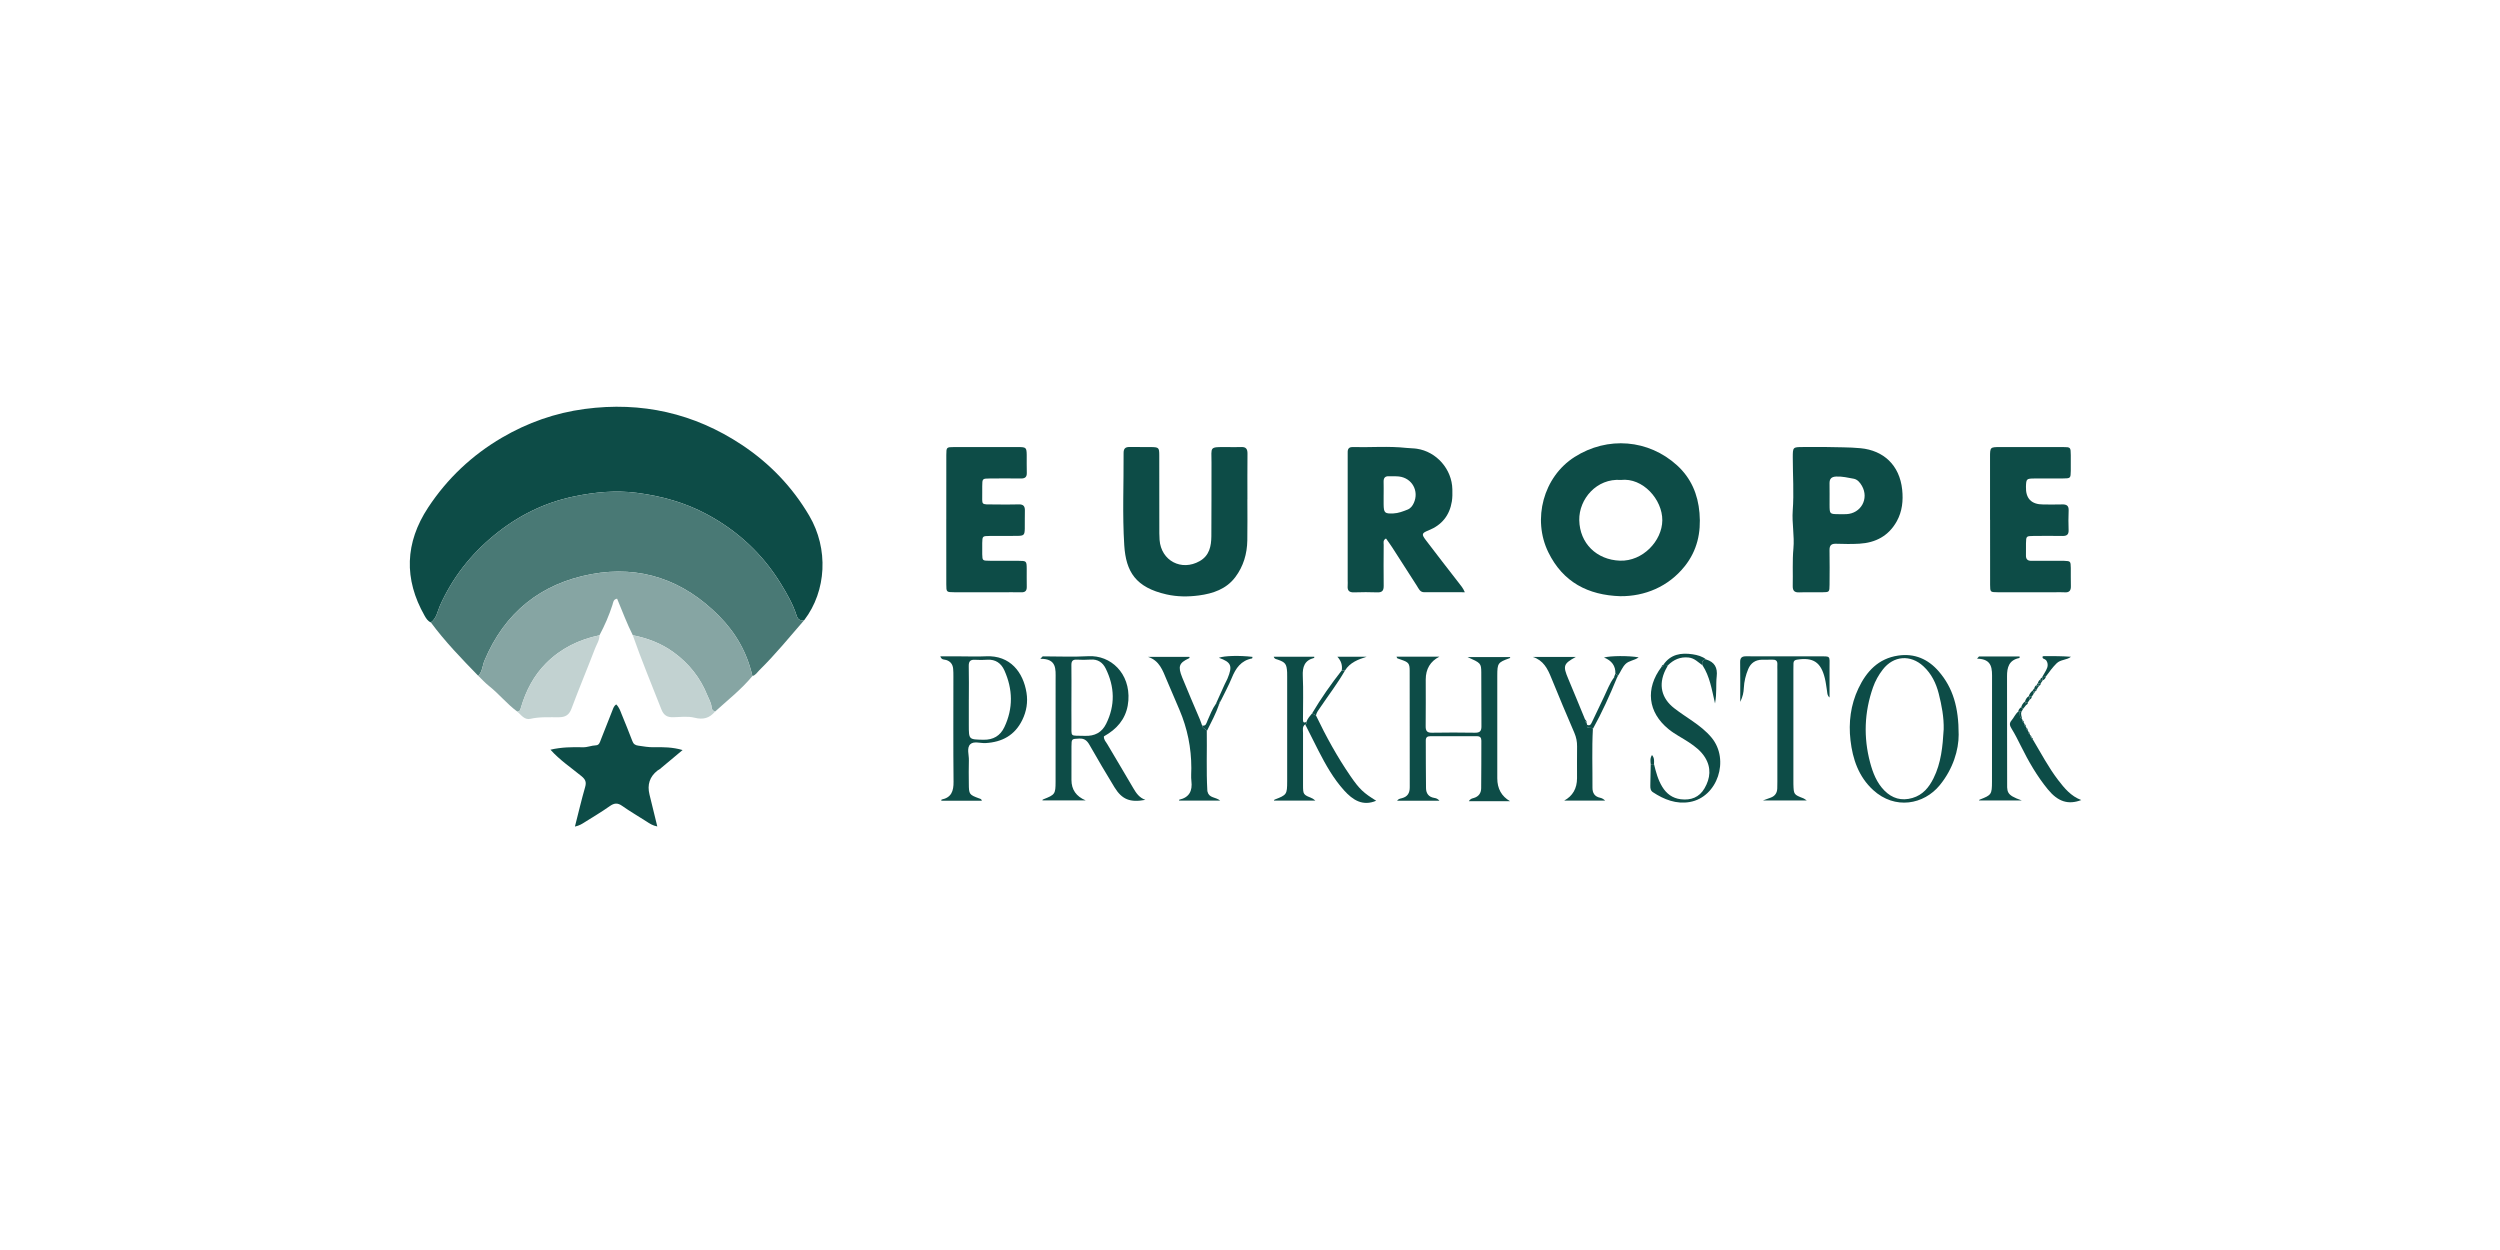 <?xml version="1.0" encoding="UTF-8"?>
<svg id="Layer_1" data-name="Layer 1" xmlns="http://www.w3.org/2000/svg" viewBox="0 0 1600 800">
  <defs>
    <style>
      .cls-1 {
        fill: #497975;
      }

      .cls-2 {
        fill: #0d4c47;
      }

      .cls-3 {
        fill: #c2d2d1;
      }

      .cls-4 {
        fill: #86a5a3;
      }
    </style>
  </defs>
  <path class="cls-2" d="M275.75,398.34c-1.97-.82-3.03-2.56-4-4.27-13.4-23.53-12.54-46.77,2.25-69.24,12.2-18.53,28.04-33.49,47.23-44.72,16.44-9.62,34.11-15.86,53.04-18.38,36.33-4.83,69.91,2.71,100.45,22.94,17.81,11.8,32.36,26.93,43.22,45.42,12.42,21.14,11.07,48.05-3.2,66.76-2.42.42-4-.05-4.89-2.84-2.3-7.23-6.06-13.8-10.01-20.25-11.78-19.26-27.76-34.07-47.62-44.71-13.98-7.49-28.88-11.58-44.64-13.63-13.64-1.77-26.86-.45-40.09,2.28-19.24,3.97-36.26,12.52-51.41,25-14.97,12.33-26.55,27.15-34.49,44.89-1.65,3.68-2.14,8.13-5.83,10.75Z"/>
  <path class="cls-1" d="M275.75,398.34c3.69-2.62,4.19-7.07,5.83-10.75,7.95-17.74,19.52-32.56,34.49-44.89,15.16-12.48,32.17-21.03,51.41-25,13.23-2.73,26.45-4.06,40.09-2.28,15.75,2.05,30.66,6.14,44.64,13.63,19.87,10.65,35.85,25.45,47.62,44.71,3.94,6.45,7.71,13.02,10.01,20.25.89,2.79,2.46,3.26,4.89,2.84-9.42,10.84-18.48,22.01-28.76,32.09-1.37,1.35-2.37,3.19-4.43,3.73-3.37-14.9-10.6-27.62-21.35-38.47-22.75-22.96-50.3-32.62-81.91-26.7-32.14,6.02-55.35,24.56-68.19,55.25-1.36,3.25-1.33,7.08-3.99,9.79-10.63-10.94-21.25-21.89-30.35-34.19Z"/>
  <path class="cls-4" d="M306.1,432.54c2.66-2.71,2.63-6.54,3.99-9.79,12.84-30.68,36.05-49.23,68.19-55.25,31.6-5.92,59.16,3.74,81.91,26.7,10.75,10.85,17.98,23.57,21.35,38.47-7.07,8.55-15.79,15.37-23.94,22.78-1.15-.51-2.16-1.34-2.2-2.59-.1-2.91-1.67-5.29-2.68-7.82-4.52-11.29-11.8-20.45-21.69-27.62-7.86-5.7-16.64-8.98-26.04-10.87-3.79-7.55-6.75-15.47-10.04-23.4-2.48.41-2.48,2.42-2.97,3.96-2.17,6.75-4.99,13.22-8.32,19.47-13.12,2.73-24.72,8.4-34.22,17.95-7.86,7.89-12.82,17.51-15.97,28.09-.43,1.43-.58,2.72-2.4,2.8-6.58-4.84-11.69-11.32-18.09-16.38-2.46-1.95-4.59-4.32-6.86-6.51Z"/>
  <path class="cls-2" d="M1037.05,381.57c-20.66-.66-36.74-8.95-46.12-28.11-10.36-21.16-3.18-48.27,16.77-60.97,21.21-13.5,47.41-11.26,65.63,5.34,8.89,8.1,13.34,18.42,14.35,30.49,1.05,12.61-1.49,24.04-9.4,34-10.54,13.27-25.83,19.39-41.23,19.24ZM1037.36,307.17c-15.52-1.18-26.87,12.26-26.63,25.7.26,14.84,11.09,25.44,26.08,25.96,14.5.5,26.94-12.63,27.07-25.78.13-13.32-12.47-27.52-26.52-25.88Z"/>
  <path class="cls-2" d="M937.5,379.03c-9.1,0-17.59.02-26.07-.01-2.68-.01-3.48-2.32-4.64-4.12-5.26-8.19-10.5-16.4-15.78-24.58-1.26-1.96-2.66-3.83-3.97-5.69-2.09,1.16-1.47,2.72-1.48,3.99-.06,8.76-.11,17.51,0,26.27.04,2.99-.89,4.34-4.07,4.22-4.97-.18-9.95-.18-14.92,0-3.17.11-4.32-1.22-4.06-4.22.1-1.19.01-2.39.01-3.58,0-25.87,0-51.75,0-77.62,0-1.39.04-2.79,0-4.18-.06-2.15.76-3.43,3.09-3.38,11.52.29,23.06-.73,34.57.54,2.17.24,4.38.19,6.53.51,12.67,1.86,22.54,13.11,22.8,25.98.05,2.58.09,5.2-.32,7.73-1.45,8.97-6.44,15.17-14.94,18.56-4.36,1.74-4.59,2.45-1.71,6.24,6.97,9.17,14.02,18.29,21.1,27.38,1.32,1.69,2.72,3.28,3.85,5.96ZM885.53,316.78h-.01c0,1.99-.02,3.97,0,5.96.07,5.52.71,6.09,6.2,5.86,3.24-.14,6.21-1.3,9.15-2.47,1.91-.76,3.13-2.37,3.98-4.25,3.45-7.59-1.09-15.88-9.37-16.91-2.16-.27-4.37-.08-6.55-.18-2.62-.12-3.5,1.21-3.42,3.65.09,2.78.02,5.56.02,8.34Z"/>
  <path class="cls-2" d="M798.32,319.6c0,8.76.12,17.52-.04,26.28-.15,8.55-2.48,16.53-7.65,23.43-5.78,7.72-14.36,10.58-23.31,11.77-6.84.91-13.85.91-20.77-.66-19.72-4.47-25.94-14.49-27.02-31.4-1.25-19.63-.32-39.4-.43-59.11-.02-2.88,1.18-3.89,3.92-3.83,4.58.1,9.16-.05,13.74.04,4.81.09,5.14.39,5.17,5.09.07,9.76.02,19.51.02,29.27,0,6.97,0,13.94.02,20.91,0,1.39.06,2.79.16,4.18,1.01,13.32,14.01,20.16,25.67,13.54,6.24-3.54,7.4-9.58,7.47-15.88.16-15.73,0-31.46.09-47.19.05-10.17-1.77-9.98,9.96-9.92,2.99.01,5.98.13,8.96-.02,3.14-.16,4.15,1.23,4.11,4.26-.12,9.75-.04,19.51-.04,29.27h-.04Z"/>
  <path class="cls-2" d="M1169.17,286.1c6.58.22,14.1.03,21.65.76,14.53,1.42,24.92,10.7,26.58,26.54.73,6.99.04,13.93-3.49,20.26-5.21,9.34-13.52,13.7-23.91,14.31-4.96.29-9.95.18-14.92.03-3.08-.1-4.24,1.07-4.19,4.16.13,7.36.08,14.72.02,22.08-.04,4.68-.11,4.75-4.55,4.81-4.97.07-9.95-.12-14.92.07-3.19.12-4.17-1.23-4.09-4.23.19-7.93-.29-15.91.43-23.78.76-8.2-1.02-16.25-.43-24.4.83-11.27.03-22.56.03-33.84,0-6.72.03-6.74,6.5-6.77,4.78-.02,9.55,0,15.28,0ZM1178.65,329.08h0c.99-.01,1.99.03,2.98-.02,9.39-.41,14.68-9.9,10-18.11-1.18-2.07-2.83-4.12-5.28-4.57-3.69-.68-7.36-1.56-11.2-1.39-3.02.14-4.3,1.39-4.25,4.39.09,4.57,0,9.15.02,13.72.04,5.91.06,5.91,5.92,5.97.6,0,1.19,0,1.79,0Z"/>
  <path class="cls-2" d="M1273.62,332.64c0-13.32-.02-26.65,0-39.97,0-6.42.08-6.53,6.15-6.55,13.52-.05,27.05-.05,40.57,0,4.86.02,4.89.12,4.96,5.09.05,3.38.06,6.76,0,10.14-.09,4.77-.12,4.82-5.14,4.86-6.16.05-12.33-.05-18.49.03-4.72.06-4.9.33-5.06,5.17q-.37,11.45,11.07,11.45c3.98,0,7.96.11,11.93-.03,2.89-.1,4.48.66,4.32,3.96-.2,4.17-.15,8.35-.02,12.52.1,2.94-1.3,3.76-3.98,3.71-6.16-.1-12.33-.08-18.49-.01-4.65.05-4.7.14-4.81,4.61-.07,2.58.06,5.17-.02,7.75-.08,2.52,1.02,3.59,3.55,3.56,5.77-.07,11.53-.02,17.3-.01,1.19,0,2.39-.04,3.58.01,4.1.18,4.18.22,4.27,4.58.08,3.78-.1,7.56.05,11.33.12,2.96-.82,4.49-4.03,4.24-2.17-.17-4.37-.03-6.56-.03-12.13,0-24.26.04-36.39-.02-4.59-.02-4.69-.12-4.71-4.65-.05-13.92-.02-27.84-.02-41.76Z"/>
  <path class="cls-2" d="M605.62,332.32c0-13.73-.03-27.47.02-41.2.02-4.89.1-4.98,5.05-5,13.73-.05,27.47-.06,41.2,0,4.82.02,5.12.39,5.21,5.04.07,3.78-.11,7.57.05,11.34.12,2.94-1.23,3.79-3.94,3.74-6.57-.1-13.14-.07-19.71-.01-4.83.04-4.83.09-4.87,4.96-.01,1.39-.02,2.79,0,4.18.14,8.13-1.4,7.43,7.77,7.48,5.18.02,10.36.15,15.52-.04,3.25-.12,4.12,1.34,4,4.28-.15,3.78.05,7.56-.06,11.34-.11,3.94-.57,4.45-4.55,4.53-5.97.12-11.94-.01-17.91.05-4.65.05-4.67.11-4.77,4.55-.05,2.39-.06,4.78,0,7.16.12,4.04.15,4.12,4.57,4.17,6.17.07,12.34-.01,18.51.03,5.31.04,5.33.07,5.39,5.22.04,3.78-.07,7.56.03,11.34.06,2.49-.86,3.65-3.47,3.59-4.18-.1-8.36-.02-12.54-.02-10.15,0-20.3.04-30.45-.02-4.94-.02-5.03-.1-5.04-4.94-.05-13.93-.02-27.86-.02-41.8Z"/>
  <path class="cls-2" d="M367.95,529.01c2.25-8.83,4.18-17.09,6.52-25.23.91-3.17.31-4.88-2.31-7.03-6.69-5.48-13.97-10.32-19.86-16.94,7.02-1.66,13.93-1.73,20.83-1.56,2.85.07,5.42-1.15,8.22-1.24,2.23-.07,2.61-2.13,3.26-3.77,2.48-6.27,4.95-12.55,7.43-18.83.49-1.25.88-2.57,2.32-3.6,1.94,1.85,2.61,4.12,3.48,6.26,2.31,5.7,4.68,11.38,6.84,17.15.73,1.95,1.75,2.71,3.82,3,3.34.48,6.63,1.08,10.03,1.01,5.94-.11,11.89-.09,18.33,1.8-5.01,4.19-9.79,8.2-14.58,12.19-.45.38-1.05.58-1.51.95q-7.46,5.88-5.08,15.38c1.66,6.66,3.26,13.33,4.98,20.38-3.01-.55-4.93-1.9-6.91-3.18-5.17-3.34-10.53-6.41-15.54-9.96-2.96-2.1-5.12-1.89-7.99.15-5.18,3.67-10.67,6.89-16.04,10.28-1.67,1.06-3.33,2.15-6.23,2.79Z"/>
  <path class="cls-2" d="M893.76,420.28h27.45q-8.73,4.46-8.74,14.64c0,9.95.08,19.9-.04,29.85-.04,3.01.87,4.23,4.05,4.17,9.15-.17,18.31-.15,27.46,0,3.04.05,4.21-.94,4.18-4.07-.13-11.54.03-23.08-.1-34.62-.07-5.8-.38-5.94-8.79-9.73h27.23c.16.26.04.59-.46.77-7.35,2.65-7.73,3.13-7.74,11.18-.03,21.89,0,43.78,0,65.67q0,9.91,8.17,14.63c-4.41,0-8.82,0-13.23,0s-8.54,0-13.12,0c.95-1.64,2.21-1.78,3.22-2.08,3.14-.95,4.61-3.18,4.65-6.2.13-10.15.08-20.29.12-30.44,0-1.94-.8-2.89-2.83-2.88-9.95.04-19.9.04-29.85,0-1.98,0-2.9.77-2.89,2.79.06,10.15,0,20.29.15,30.44.04,3.31,1.61,5.64,5.21,6.25,1.09.18,2.28.48,3.37,1.8h-27.08c.8-1.2,2.06-1.35,3.07-1.61,3.71-.98,5.03-3.36,5.02-7.04-.05-24.87,0-49.75-.05-74.62,0-4.54-.78-5.35-5.11-6.86-.92-.32-1.85-.63-2.76-.98-.13-.05-.18-.31-.55-1.03Z"/>
  <path class="cls-2" d="M667.33,420.07c9.73,0,19.48.44,29.17-.1,14.31-.81,26.93,10.94,25.66,28.35-.67,9.16-5.11,16.14-12.73,21.15-.98.65-2.01,1.24-2.93,1.81-.15,2.19,1.28,3.47,2.15,4.95,5.54,9.42,11.18,18.78,16.68,28.23,1.83,3.13,3.77,6.03,7.7,7.46-9.76,1.82-14.97-.23-19.77-8.07-5.51-8.98-10.81-18.08-16.04-27.22-1.53-2.67-3.26-4.13-6.56-3.95-4.82.26-4.89.05-4.92,5.03-.05,7.16-.02,14.32-.01,21.48q.01,9.26,9.1,13.06h-27.63c-.12-.33.1-.52.58-.71,7.4-2.89,7.78-3.35,7.79-11.27.04-21.87.02-43.75.02-65.62,0-6.31.88-13.14-9.79-13.02.51-.51,1.01-1.03,1.52-1.54ZM685.72,445.91c0,5.55-.06,11.11.01,16.66.13,9.79-1.42,8,8.6,8.38,6.25.24,10.83-2.14,13.58-7.67,5.89-11.84,5.53-23.74-.28-35.47-1.87-3.77-5.01-6.02-9.61-5.68-2.96.22-5.96.19-8.92.04-2.63-.13-3.45,1.01-3.41,3.5.1,6.74.03,13.49.03,20.24Z"/>
  <path class="cls-2" d="M1253.55,470.08c.04,9.81-3.57,21.98-12.07,32.4-10.18,12.47-28.7,15.95-42.69,3.12-9.28-8.52-13.1-19.79-14.48-31.83-1.31-11.39.09-22.63,5.05-33.14,5.17-10.95,12.8-19.18,25.45-21.06,10.5-1.56,19.18,2.24,25.98,10.1,9.12,10.54,12.77,23.09,12.75,40.41ZM1243.96,466.86c.19-7.84-1.28-15.47-3.18-22.97-1.68-6.61-4.63-12.69-9.78-17.46-8.27-7.67-19.15-6.81-26.01,2.07-2.69,3.49-4.82,7.26-6.28,11.45-5.55,15.86-6.14,31.92-1.83,48.11,1.75,6.56,4.23,12.92,9.12,17.88,4.98,5.04,10.93,6.82,17.95,4.77,6.69-1.96,10.58-6.76,13.5-12.61,4.9-9.83,5.87-20.5,6.5-31.23Z"/>
  <path class="cls-2" d="M628.41,512.49h-25.98c.04-.18.05-.74.16-.76,6.33-1.3,7.75-5.47,7.68-11.43-.24-22.49-.09-44.99-.1-67.49,0-1.59,0-3.19-.15-4.77-.26-2.84-1.66-4.78-4.51-5.66-1.2-.37-2.88.09-3.7-2.31,4.48,0,8.72,0,12.97,0,5.38,0,10.76.23,16.13-.04,15.76-.81,24.01,10.44,26.06,23.36.95,5.95.01,11.86-2.72,17.43-4.8,9.8-12.92,14.14-23.45,14.75-3.34.19-7.59-1.41-9.8.73-2.48,2.4-.8,6.79-.92,10.3-.16,4.97-.07,9.95-.03,14.93.04,6.85.24,7.09,6.57,9.44.65.24,1.56.32,1.78,1.53ZM620.04,447.81c0,5.37,0,10.75,0,16.12,0,9.52,0,9.31,9.33,9.51,6.37.13,10.82-2.59,13.42-8.06,5.72-12.06,5.43-24.29,0-36.36-2.03-4.49-5.6-7.13-10.89-6.79-2.58.16-5.19.22-7.76.04-3.07-.22-4.22.9-4.14,4.05.18,7.16.06,14.33.05,21.5Z"/>
  <path class="cls-3" d="M404.98,406.55c9.4,1.89,18.19,5.17,26.04,10.87,9.89,7.17,17.17,16.33,21.69,27.62,1.01,2.53,2.58,4.92,2.68,7.82.04,1.25,1.05,2.08,2.2,2.59-3.52,4.18-7.57,5.29-13.11,3.89-4.29-1.08-9.05-.44-13.6-.31-3.83.11-6.12-1.24-7.59-5.01-6.17-15.8-12.72-31.44-18.31-47.47Z"/>
  <path class="cls-3" d="M331.06,455.42c1.82-.07,1.97-1.36,2.4-2.8,3.16-10.58,8.12-20.2,15.97-28.09,9.51-9.55,21.11-15.22,34.22-17.95.08,3.12-1.74,5.66-2.79,8.39-4.95,12.91-10.3,25.66-15.13,38.61-1.53,4.1-3.96,5.41-7.98,5.46-6.11.07-12.22-.39-18.3,1.01-3.83.88-5.89-2.53-8.4-4.63Z"/>
  <path class="cls-2" d="M1128.21,512.32c2.47-.9,3.77-1.36,5.06-1.84,2.75-1.01,4.08-3.03,4.18-5.91.05-1.39.06-2.78.06-4.18,0-23.87,0-47.74,0-71.61,0-1.19-.07-2.39,0-3.58.13-2.39-1.12-3.11-3.29-3.02-2.18.09-4.38,0-6.56.04-4.22.08-7.19,2.13-8.8,5.98-1.62,3.87-2.61,7.94-2.81,12.13-.14,2.78-.62,5.43-2.31,8.88,0-9.12.09-17.27-.05-25.42-.05-2.93,1.2-3.8,3.91-3.77,7.16.09,14.32.03,21.49.03,8.36,0,16.71-.01,25.07,0,7.64.02,6.78-.63,6.75,7.26-.02,6.24,0,12.48,0,19.1-1.56-1.37-1.38-2.79-1.6-4.1-.45-2.75-.75-5.53-1.41-8.23-2.51-10.3-7.45-13.52-17.81-11.9-1.43.22-2.19.8-2.26,2.19-.07,1.39-.06,2.78-.06,4.18,0,23.67,0,47.34,0,71.02,0,.8-.01,1.59.01,2.39.2,6.53.26,6.59,6.38,8.96.53.2.98.61,2.18,1.39h-28.11Z"/>
  <path class="cls-2" d="M1058.56,489.02c1.22,5.02,2.53,10,5.25,14.48,2.73,4.51,6.59,7.37,11.87,8.02,6.48.8,11.85-1.19,15.22-7,3.75-6.45,4.39-13.15.33-19.75-2.55-4.13-6.35-7.04-10.34-9.69-4.29-2.85-8.95-5.12-12.98-8.4-13.31-10.83-15.04-25.98-4.52-39.9.63-.2,1.03-.62,1.13-1.28,0,0,0,0,0,0,.99.09,1.99.17,2.98.25-.56,1.05-1.16,2.08-1.68,3.16-4.5,9.34-2.54,18,5.73,24.39,3.77,2.92,7.79,5.51,11.71,8.23,4.42,3.07,8.67,6.36,12.13,10.53,11.77,14.22,3.84,38.09-13.92,41.22-8.6,1.51-16.44-1.53-23.61-6.27-1.54-1.02-1.69-2.55-1.66-4.2.11-4.57.17-9.15.26-13.72.7-.02,1.39-.04,2.09-.06Z"/>
  <path class="cls-2" d="M1015.39,462.66c.21.35.3.74.28,1.15-.5,3.36,3.07,1.03,3.78,2.7-.69,12.53-.2,25.07-.27,37.61-.02,3.39,1.36,5.71,4.92,6.45,1.12.23,2.16.82,3.17,1.8h-26.16q8.17-4.47,8.19-14.32c.01-6.77-.06-13.54.03-20.31.04-3.05-.52-5.86-1.72-8.68-5-11.69-10.01-23.39-14.76-35.19-2.38-5.9-5.06-11.26-11.84-13.43h27.53c-8,4.37-8.38,5.68-4.84,14.04,3.63,8.6,7.14,17.25,10.7,25.87-.09.95.16,1.75.99,2.3Z"/>
  <path class="cls-2" d="M772.34,467.97c.19,12.56-.36,25.13.34,37.69-.1.14-.33.33-.29.41.13.29.34.55.52.82.96,3.9,5.13,3.14,7.99,5.48h-26.27s-.03-.53.05-.55c6.48-1.45,8.57-5.65,7.82-11.93-.33-2.74-.05-5.56-.05-8.34q0-19.45-7.59-37.25c-2.73-6.4-5.51-12.77-8.2-19.19-2.52-6-4.59-12.33-11.9-14.7h26.4c.27.35.21.7-.27.92-6.24,2.91-7.16,5.12-4.29,12.22,3.63,9.02,7.55,17.93,11.33,26.89.54,1.28.95,2.61,1.42,3.91.18,1.89,2.48,2.03,3.01,3.63Z"/>
  <path class="cls-2" d="M835.29,463.58c-1.98,1.45-1.34,3.6-1.35,5.49-.06,11.13-.05,22.27,0,33.4.02,6.09.08,6.08,6,8.54.49.2.88.63,1.91,1.39h-26.5c-.08-.29.08-.53.48-.69,7.69-2.94,7.95-3.28,7.96-11.71.02-22.27,0-44.54,0-66.8,0-.99.03-1.99-.03-2.98-.32-5.32-1.11-6.37-6.16-8.11-.91-.31-1.96-.33-2.41-1.8h25.91c0,.09.07.72-.01.74-6.22,1.55-7.57,5.75-7.3,11.67.42,9.13.11,18.29.12,27.43,0,1.48.01,3,2.22,1.84.08.72.15,1.45-.85,1.59Z"/>
  <path class="cls-2" d="M1266.56,420.13h25.92c.24.55.12.95-.37,1.05-6.38,1.38-7.63,5.95-7.61,11.65.09,22.09-.03,44.17.07,66.26.04,7.82-1.08,9.51,9.39,13.21h-27.32c-.11-.32.12-.46.58-.63,7.28-2.83,7.63-3.29,7.65-11.37.03-21.89-.02-43.77.04-65.66.02-6.42.44-12.92-9.6-13.1.42-.47.84-.94,1.25-1.41Z"/>
  <path class="cls-2" d="M835.29,463.58c1-.15.93-.87.85-1.59.7-2.16,2.24-3.76,3.63-5.46.82.45,1.64.91,2.46,1.36,6.43,13.45,13.6,26.49,22.05,38.79,5.8,8.45,8.45,10.84,16.48,15.8-8.72,3.7-15.03-.55-20.48-6.56-6.85-7.55-11.81-16.42-16.45-25.44-2.89-5.61-5.69-11.27-8.53-16.91Z"/>
  <path class="cls-2" d="M1298.96,469.8c.22.15.31.35.27.61-.09.81.26,1.35,1.02,1.64,0,0-.02-.03-.02-.03-.03.67.3,1.12.88,1.41,5.22,8.69,9.9,17.72,16.1,25.8,4.01,5.22,8.13,10.29,14.8,12.8-8.37,3.2-14.92,1.04-21.34-6.78-6.99-8.51-12.42-17.99-17.3-27.82-1.86-3.74-3.73-7.49-5.92-11.03-1.2-1.93-1.68-3.43-.1-5.28,1.54-1.8,2.41-4.12,4.29-5.67.33.05.67.08,1.01.07.11,1.69-.34,3.55,1.47,4.71.21.17.3.38.27.65-.09.79.26,1.35.93,1.73.21.17.3.39.27.66-.08.79.27,1.35.94,1.73.21.17.3.38.26.65-.09.8.27,1.36.94,1.74.21.16.3.37.26.64-.09.81.26,1.37.95,1.75Z"/>
  <path class="cls-2" d="M780.44,450.06c.09.26.03.48-.2.64-.69-.09-1.37-.19-2.06-.28,1.88-4.16,3.74-8.33,5.63-12.48.58-1.26,1.3-2.46,1.83-3.75,3.34-8.09,2.35-10.39-5.56-13.2,3.32-1.32,13.1-1.59,21.52-.59-.08.34-.11.96-.26.99-7.07,1.31-10.47,6.26-12.99,12.44-2.02,4.95-4.61,9.66-6.95,14.48-.65.4-.97.98-.97,1.74Z"/>
  <path class="cls-2" d="M1091.99,422.07c5.35,1.68,7.34,5.21,6.7,10.83-.61,5.28.18,10.69-1.08,17.3-2.11-9.2-3.41-17.36-7.98-24.39q-1.12-3.46,2.36-3.74Z"/>
  <path class="cls-2" d="M1019.45,466.51c-.71-1.67-4.28.66-3.78-2.7,1.73.99,2.47-.13,3.1-1.47,2.62-5.51,5.21-11.03,7.87-16.52,1.96-4.06,3.48-8.35,6.19-12.02.65.06,1.29.12,1.94.17-4.56,11.1-9.52,22.02-15.32,32.53Z"/>
  <path class="cls-2" d="M1033.85,431.07q.23-7.3-7.31-10.26c4.3-1.14,15.43-1.25,22.21-.12-2.82,2.09-6.22,2.06-8.44,4.3-2.14,2.16-3.09,5.01-4.76,7.43-.57-.45-1.13-.9-1.7-1.35Z"/>
  <path class="cls-2" d="M842.22,457.89c-.82-.45-1.64-.91-2.46-1.36,5.68-9.59,12.08-18.68,18.94-27.45.69.03,1.38.05,2.07.08-4.71,8.23-10.5,15.73-15.78,23.58-1.1,1.64-2.39,3.15-2.78,5.16Z"/>
  <path class="cls-2" d="M1306.83,433.61c.88-1.52,1.79-3.02,2.63-4.56,1.21-2.21,1.59-4.44-.04-6.63-.17-.19-.37-.33-.61-.42-.5-.28-1.25-.45-1.45-.87-.58-1.24.47-1.22,1.22-1.22,5.55-.02,11.1-.01,16.83.42-2.67,2.19-6.6,1.66-9.17,4.19-2.58,2.53-4.64,5.43-6.77,8.29-.88.27-1.77.55-2.65.82Z"/>
  <path class="cls-2" d="M860.78,429.15c-.69-.03-1.38-.05-2.07-.08q.82-4.86-2.77-8.74h18.68c-5.38,1.69-10.64,3.64-13.84,8.82Z"/>
  <path class="cls-2" d="M1091.99,422.07q-3.48.28-2.36,3.74c-2.84-1.93-5.13-4.63-8.99-5.01-5.31-.53-9.49,1.36-13.13,4.95-.99-.08-1.99-.17-2.98-.25,4.61-6.8,11.39-7.88,18.76-6.75,3.05.47,6.17,1.28,8.71,3.33Z"/>
  <path class="cls-2" d="M778.19,450.42c.69.09,1.37.19,2.06.28-2.07,6.02-5.1,11.59-7.91,17.27-.54-1.6-2.83-1.73-3.01-3.63,2.55.57,2.79-1.64,3.43-3.07,1.66-3.7,3.05-7.53,5.44-10.86Z"/>
  <path class="cls-2" d="M1058.56,489.02c-.7.02-1.39.04-2.09.06-.16-1.83-.6-3.69.81-5.88,1.68,2.05,1.33,3.97,1.28,5.82Z"/>
  <path class="cls-2" d="M1295.99,448.98c.45-1.39,1.09-2.65,2.42-3.42l.43.36c.08.59.17,1.18.25,1.77-.39.58-.78,1.16-1.17,1.73-.49.03-.98.06-1.47.08-.15-.18-.31-.35-.46-.53Z"/>
  <path class="cls-2" d="M1298.41,445.57c.44-1.45,1.24-2.65,2.46-3.57l.37.36c.08.59.17,1.18.25,1.77-.38.57-.77,1.14-1.15,1.72-.5.03-1,.06-1.49.09l-.43-.36Z"/>
  <path class="cls-2" d="M1296.69,451.24c-.65.83-1.3,1.66-1.95,2.49-.39-.39-.78-.78-1.17-1.17.46-1.43,1.17-2.68,2.42-3.58.15.18.31.35.46.53.08.58.16,1.15.24,1.73Z"/>
  <path class="cls-2" d="M1292.66,455.55c-.34,0-.68-.02-1.01-.07.18-1.27.9-2.19,1.92-2.91.39.39.78.78,1.17,1.17-.32.57-.63,1.15-.95,1.72-.38,0-.76.04-1.13.1Z"/>
  <path class="cls-2" d="M1292.66,455.55c.38-.06.75-.09,1.13-.1-.74,1.66.21,3.2.34,4.81-1.81-1.16-1.36-3.02-1.47-4.71Z"/>
  <path class="cls-2" d="M1306.83,433.61c.88-.27,1.77-.55,2.65-.82-.31,1.15-.89,2.09-2.03,2.59-.19-.56-.38-1.13-.57-1.69l-.06-.08Z"/>
  <path class="cls-2" d="M1298.84,445.93c.5-.03,1-.06,1.49-.09-.02.88-.5,1.46-1.25,1.85-.08-.59-.17-1.18-.25-1.77Z"/>
  <path class="cls-2" d="M1296.69,451.24c-.08-.58-.16-1.15-.24-1.73.49-.03.98-.06,1.47-.08,0,.89-.5,1.43-1.24,1.82Z"/>
  <path class="cls-2" d="M1306.27,436.98c.07.26,0,.45-.24.58-.41,0-.81,0-1.22,0-.17-.18-.34-.35-.52-.52.27-.85.64-1.64,1.48-2.1,0,0,.27.27.27.27.08.59.15,1.18.23,1.77Z"/>
  <path class="cls-2" d="M1015.39,462.66c-.83-.55-1.08-1.35-.99-2.3.65.63,1.19,1.31.99,2.3Z"/>
  <path class="cls-2" d="M1034.77,433.97c-.65-.06-1.29-.12-1.94-.17.34-.91.69-1.82,1.02-2.73.56.45,1.13.9,1.69,1.35-.26.52-.52,1.04-.78,1.56Z"/>
  <path class="cls-2" d="M1303.88,440.54c.04.28-.06.48-.31.6-.38,0-.76,0-1.14,0-.18-.2-.38-.39-.57-.57.28-.83.65-1.61,1.44-2.08.19.68.39,1.36.58,2.04Z"/>
  <path class="cls-2" d="M1303.88,440.54c-.19-.68-.39-1.36-.58-2.04,0,0,.06.03.07.03.55.14,1.09.29,1.64.43-.37.52-.75,1.05-1.12,1.57Z"/>
  <path class="cls-2" d="M1300.87,441.99c.33-.47.66-.94.99-1.42.19.18.39.37.57.57.04.44.07.87.11,1.31,0,0,.03.01.03.01-.44-.04-.89-.08-1.33-.12l-.37-.36Z"/>
  <path class="cls-2" d="M1302.53,442.46c-.04-.44-.07-.87-.11-1.31.38,0,.76,0,1.14,0-.08.65-.42,1.09-1.04,1.32Z"/>
  <path class="cls-2" d="M1301.24,442.35c.44.04.89.08,1.33.12-.36.55-.72,1.1-1.08,1.65-.08-.59-.16-1.18-.25-1.77Z"/>
  <path class="cls-2" d="M1308.81,421.99c.24.09.44.23.61.42-.33.05-.53-.09-.61-.42Z"/>
  <path class="cls-2" d="M780.44,450.06c0-.76.32-1.34.97-1.74-.32.58-.65,1.16-.97,1.74Z"/>
  <path class="cls-2" d="M1064.53,425.5c-.11.67-.5,1.08-1.13,1.28.08-.69.45-1.13,1.13-1.28Z"/>
  <path class="cls-2" d="M1306.88,433.69c.19.56.38,1.13.57,1.69,0,0-.04,0-.04,0-.45-.06-.91-.11-1.36-.17,0,0-.27-.27-.27-.27.12-.63.46-1.08,1.11-1.25Z"/>
  <path class="cls-2" d="M1306.05,435.21c.45.06.91.11,1.36.17-.38.53-.76,1.06-1.14,1.6-.08-.59-.15-1.18-.23-1.77Z"/>
  <path class="cls-2" d="M1305,438.96c-.55-.14-1.09-.28-1.64-.43.31-.5.62-1,.93-1.49.17.17.34.35.51.52.04.44.08.88.12,1.32l.06.08Z"/>
  <path class="cls-2" d="M1296.53,465.03c-.67-.38-1.02-.94-.94-1.73.66.39.96.97.94,1.73Z"/>
  <path class="cls-2" d="M1304.94,438.89c-.04-.44-.08-.88-.12-1.32.41,0,.81,0,1.22,0-.05.7-.4,1.15-1.09,1.32Z"/>
  <path class="cls-2" d="M1297.74,467.42c-.68-.38-1.03-.94-.94-1.74.66.39.96.98.94,1.74Z"/>
  <path class="cls-2" d="M1298.96,469.8c-.69-.38-1.05-.94-.95-1.75.66.4.96.99.95,1.75Z"/>
  <path class="cls-2" d="M1300.25,472.05c-.75-.29-1.11-.83-1.02-1.64.64.36.98.91,1.02,1.64Z"/>
  <path class="cls-2" d="M1301.11,473.44c-.58-.29-.91-.74-.88-1.41.62.27.92.74.88,1.41Z"/>
  <path class="cls-2" d="M772.89,506.88c-.18-.27-.39-.52-.52-.82-.03-.08.19-.27.29-.41.07.41.15.81.22,1.22Z"/>
  <path class="cls-2" d="M1295.33,462.64c-.66-.39-1.02-.94-.93-1.73.65.39.95.98.93,1.73Z"/>
</svg>